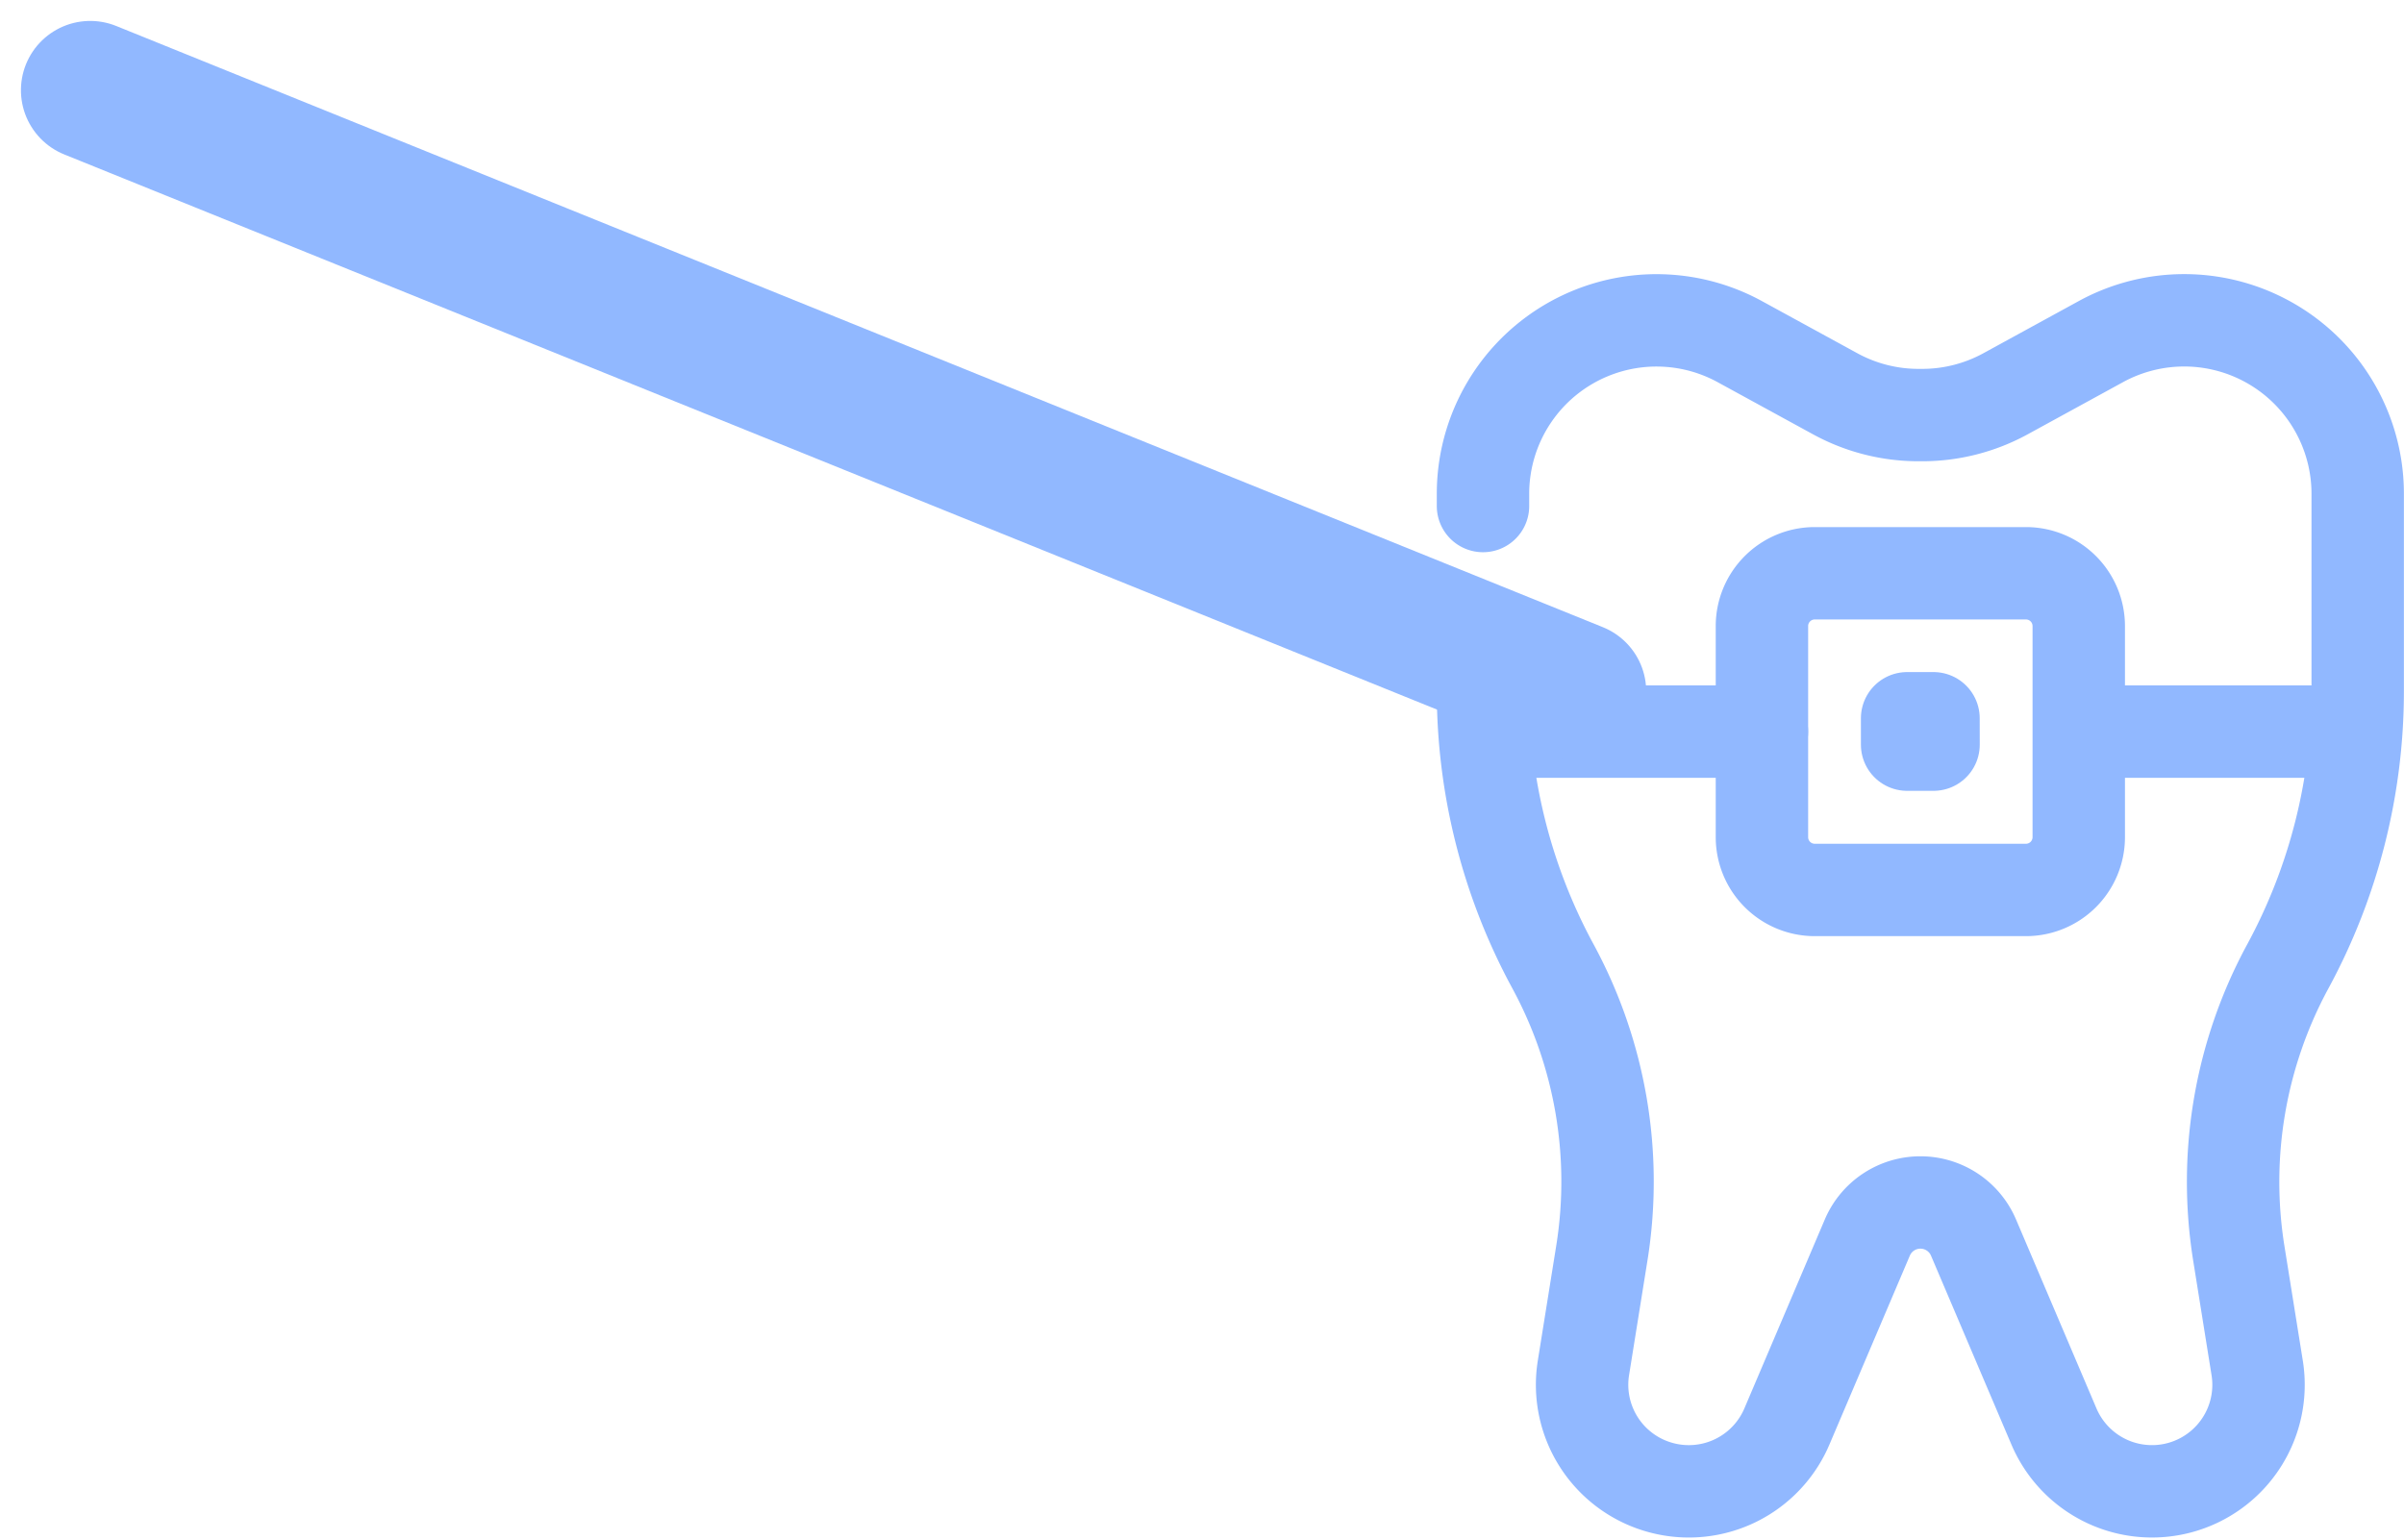 <?xml version="1.0" encoding="UTF-8"?> <svg xmlns="http://www.w3.org/2000/svg" width="52.029" height="33.334" viewBox="0 0 52.029 33.334"><g id="Group_5" data-name="Group 5" transform="translate(73.183 14.765)"><g id="g2500" transform="translate(-41.087 -7.83)"><path id="path2502" d="M0-85.555a12.508,12.508,0,0,0,1.513,5.964,9.782,9.782,0,0,1,1.061,6.2l-.4,2.495A2.306,2.306,0,0,0,3.862-68.3a2.306,2.306,0,0,0,2.715-1.326l1.741-4.091a1.248,1.248,0,0,1,1.148-.759,1.248,1.248,0,0,1,1.15.759l1.741,4.091A2.306,2.306,0,0,0,15.071-68.3a2.306,2.306,0,0,0,1.685-2.591l-.4-2.495a9.782,9.782,0,0,1,1.062-6.2,12.509,12.509,0,0,0,1.513-5.963v-4.264A3.755,3.755,0,0,0,16.6-93.294a3.756,3.756,0,0,0-3.228.181l-2.061,1.128a3.756,3.756,0,0,1-1.807.462h-.08a3.756,3.756,0,0,1-1.8-.46L5.561-93.111a3.756,3.756,0,0,0-3.227-.183A3.755,3.755,0,0,0,0-89.819v.265" transform="translate(0 93.574)" fill="none" stroke="#91b8ff" stroke-linecap="round" stroke-linejoin="round" stroke-miterlimit="10" stroke-width="2"></path></g><g id="g2532" transform="translate(-35.05 -2.354)"><path id="path2534" d="M-60.953-73.144h-4.571a1.143,1.143,0,0,1-1.143-1.143v-4.571A1.143,1.143,0,0,1-65.524-80h4.571a1.143,1.143,0,0,1,1.143,1.143v4.571A1.143,1.143,0,0,1-60.953-73.144Z" transform="translate(66.667 80)" fill="none" stroke="#91b8ff" stroke-linecap="round" stroke-linejoin="round" stroke-miterlimit="10" stroke-width="2"></path></g><path id="path2536" d="M117.682-388.1h-.572v-.571h.571Z" transform="translate(-149.018 389.456)" fill="none" stroke="#91b8ff" stroke-linecap="round" stroke-linejoin="round" stroke-miterlimit="10" stroke-width="2"></path><g id="g2538" transform="translate(-40.952 1.074)"><path id="path2540" d="M-62.958,0h-5.9" transform="translate(68.86 0)" fill="none" stroke="#91b8ff" stroke-linecap="round" stroke-linejoin="round" stroke-miterlimit="10" stroke-width="2"></path></g><g id="g2542" transform="translate(-28.172 1.074)"><path id="path2544" d="M0,0H5.88" transform="translate(0 0)" fill="none" stroke="#91b8ff" stroke-linecap="round" stroke-linejoin="round" stroke-miterlimit="10" stroke-width="2"></path></g><g id="g2538-2" data-name="g2538" transform="matrix(0.927, 0.375, -0.375, 0.927, -71.23, -12.812)"><path id="path2540-2" data-name="path2540" d="M34.709,0H0" fill="none" stroke="#91b8ff" stroke-linecap="round" stroke-linejoin="round" stroke-miterlimit="10" stroke-width="3"></path></g></g></svg> 